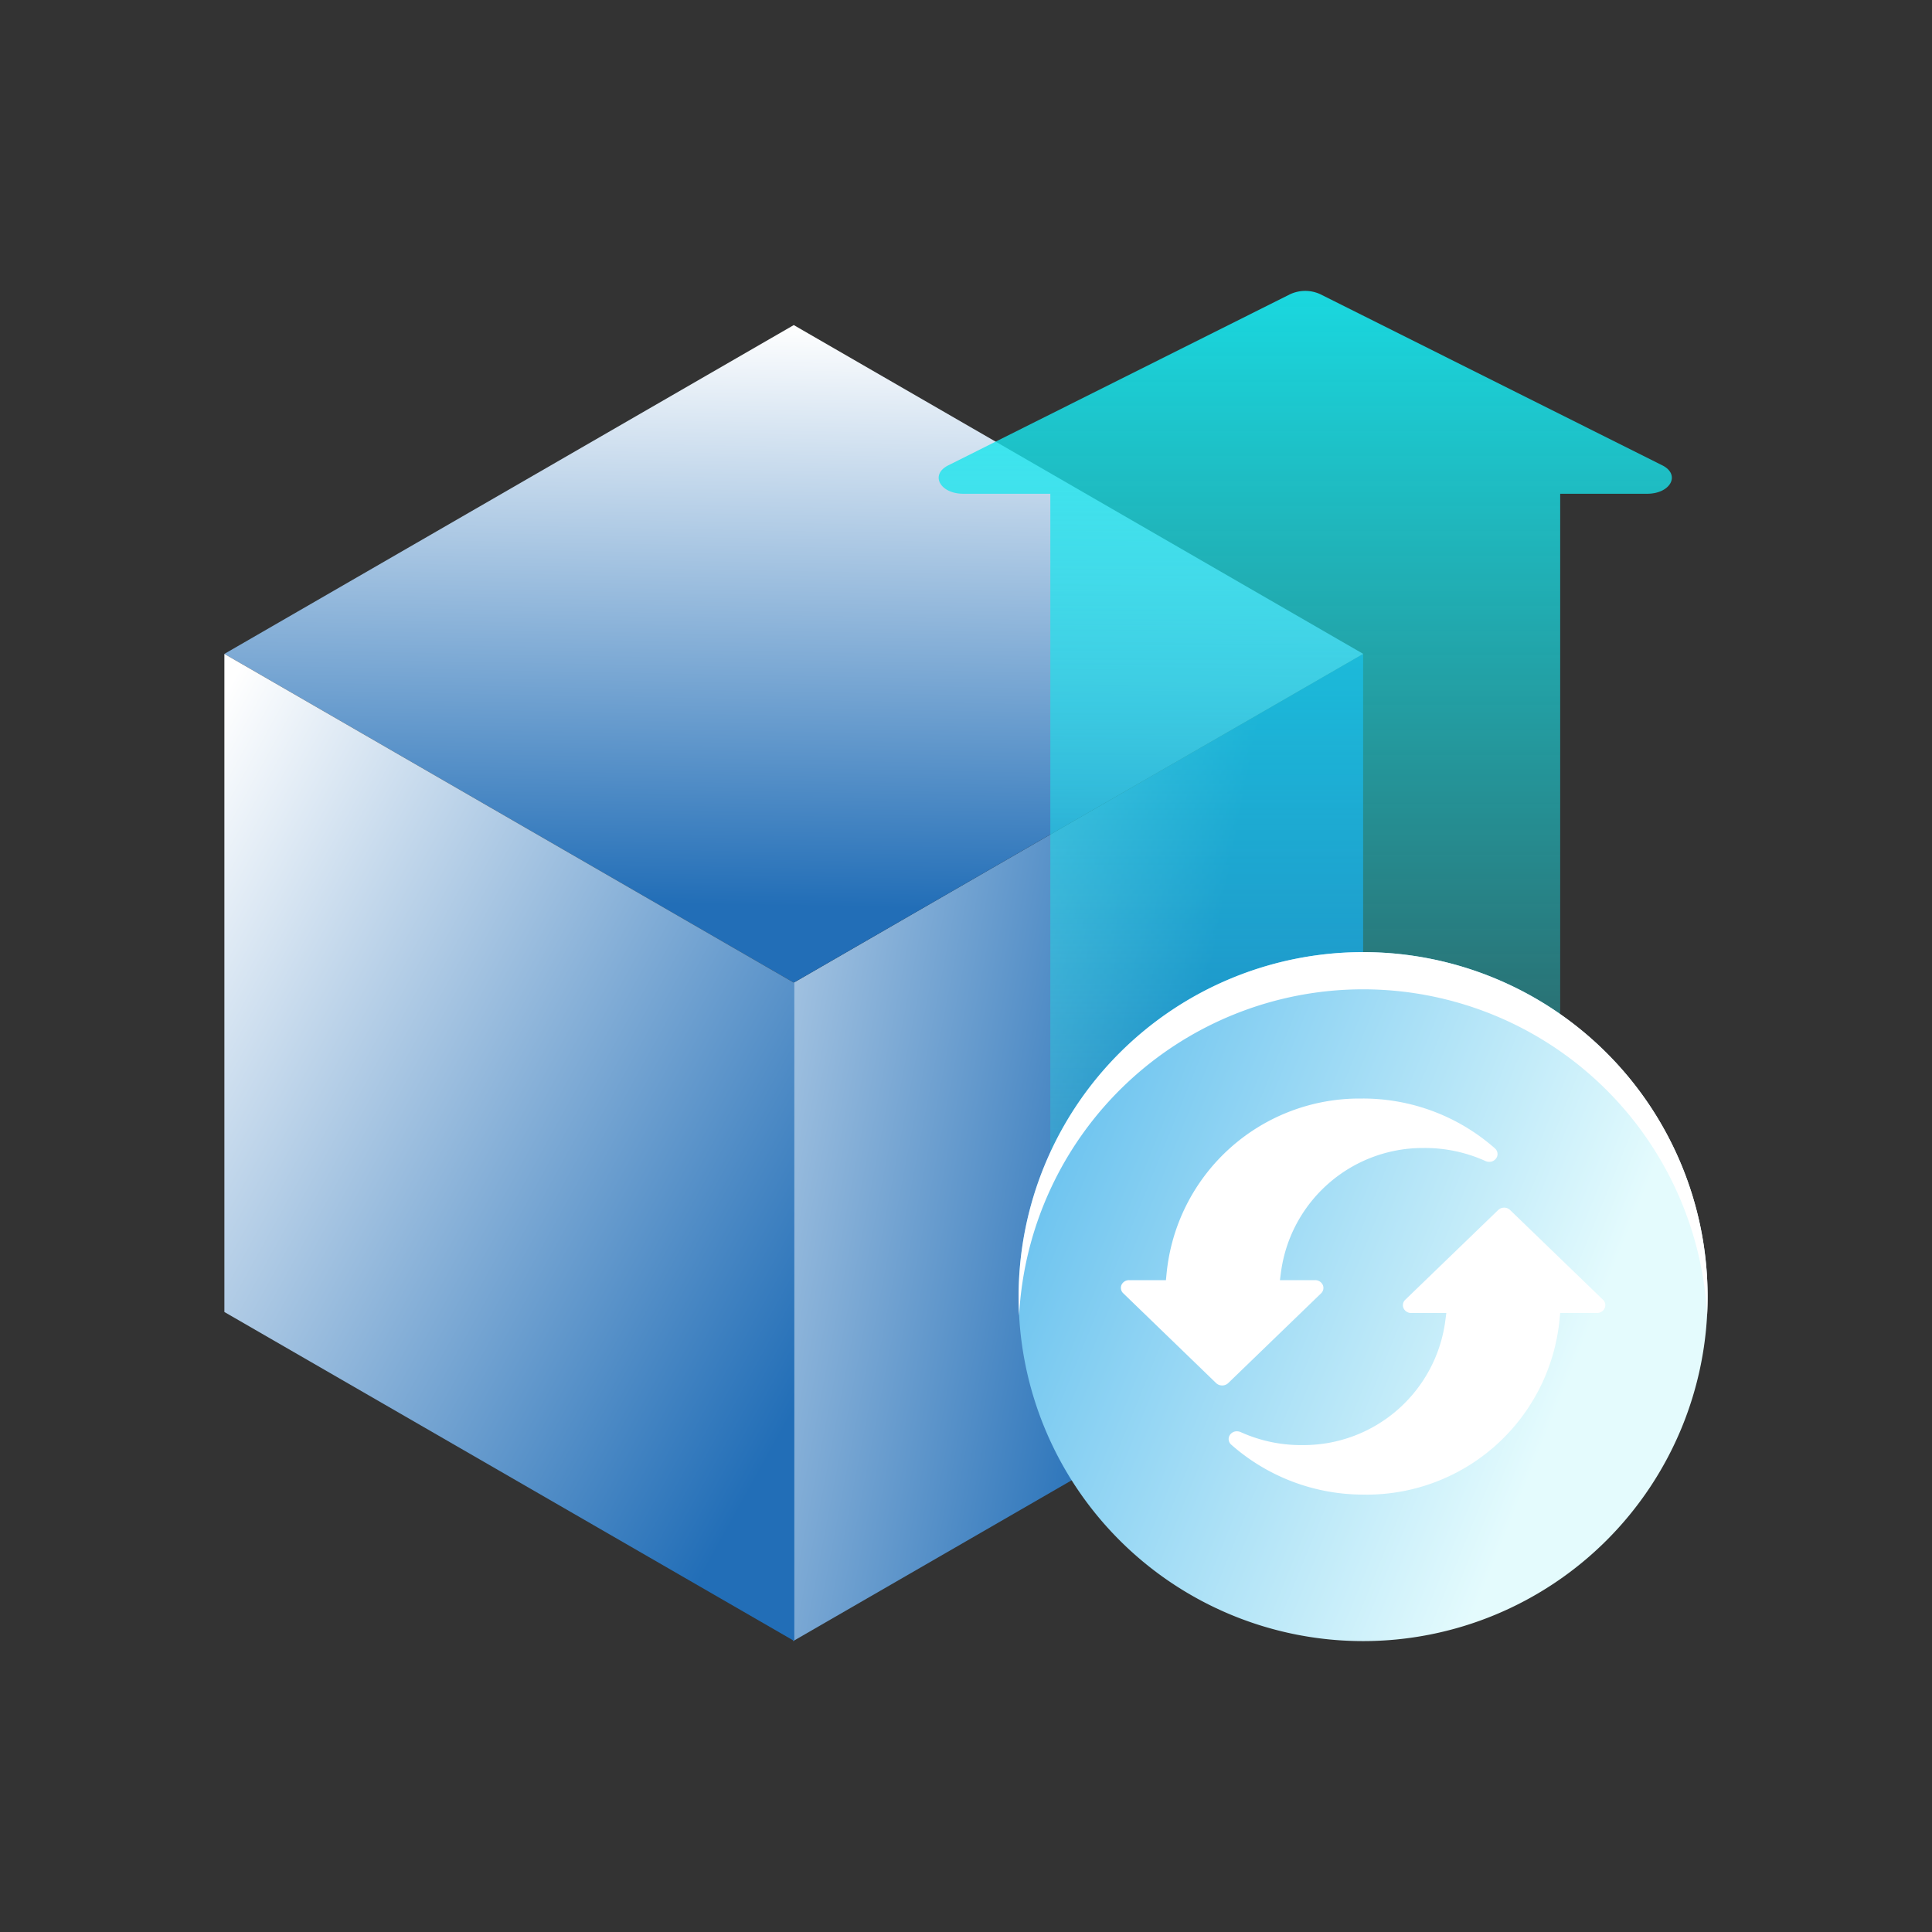 <svg xmlns="http://www.w3.org/2000/svg" xmlns:xlink="http://www.w3.org/1999/xlink" width="100" height="100" viewBox="0 0 100 100">
  <rect x="0" y="0" width="100" height="100" fill="#333333" stroke="none"/>
  <defs>
    <clipPath id="clip-path">
      <rect id="Rectangle_2428" data-name="Rectangle 2428" width="100" height="100" fill="#fff" stroke="#707070" stroke-width="1"/>
    </clipPath>
    <linearGradient id="linear-gradient" x1="0.639" y1="0.603" x2="-0.51" y2="0.218" gradientUnits="objectBoundingBox">
      <stop offset="0" stop-color="#226eb7"/>
      <stop offset="1" stop-color="#fff"/>
    </linearGradient>
    <linearGradient id="linear-gradient-2" x1="0.5" y1="0.884" x2="0.529" y2="0" xlink:href="#linear-gradient"/>
    <linearGradient id="linear-gradient-3" x1="0.879" y1="0.891" x2="0" y2="0.043" xlink:href="#linear-gradient"/>
    <linearGradient id="linear-gradient-4" x1="0.5" y1="-0.078" x2="0.5" y2="1" gradientUnits="objectBoundingBox">
      <stop offset="0" stop-color="#18e5ed"/>
      <stop offset="1" stop-color="#18e5ed" stop-opacity="0"/>
    </linearGradient>
    <linearGradient id="linear-gradient-5" x1="-0.099" y1="0.626" x2="0.673" y2="0.939" gradientUnits="objectBoundingBox">
      <stop offset="0" stop-color="#6cc3ef"/>
      <stop offset="1" stop-color="#e4fbfd"/>
    </linearGradient>
  </defs>
  <g id="Mask_Group_650" data-name="Mask Group 650" clip-path="url(#clip-path)">
    <g id="Group_52244" data-name="Group 52244" transform="translate(1.147 -4.994)">
      <g id="Group_52235" data-name="Group 52235" transform="translate(6.467 14.064)">
        <g id="Group_52234" data-name="Group 52234">
          <path id="Path_40151" data-name="Path 40151" d="M225.319,211.555v34.063l29.5-17.031V194.523Z" transform="translate(-191.877 -169.747)" fill="url(#linear-gradient)"/>
          <path id="Path_40152" data-name="Path 40152" d="M111.354,128.419l29.471,17.015L170.3,128.419,140.825,111.4Z" transform="translate(-107.354 -103.644)" fill="url(#linear-gradient-2)"/>
          <path id="Path_40153" data-name="Path 40153" d="M125.854,211.555l-29.5-17.032v34.063l29.5,17.031Z" transform="translate(-92.354 -169.747)" fill="url(#linear-gradient-3)"/>
        </g>
      </g>
      <g id="Group_52237" data-name="Group 52237" transform="translate(47.438 20.051)">
        <g id="Group_52236" data-name="Group 52236">
          <path id="Path_40154" data-name="Path 40154" d="M18.19.173.5,9.028C-.465,9.509.063,10.5,1.28,10.5h4.5V60.52h26.39V10.5h4.5c1.217,0,1.744-.991.784-1.472L19.757.173a1.862,1.862,0,0,0-1.567,0" transform="translate(0 0)" fill="url(#linear-gradient-4)"/>
        </g>
      </g>
      <g id="Group_52243" data-name="Group 52243" transform="translate(15.299 17.999)">
        <g id="Group_52240" data-name="Group 52240" transform="translate(36.277 36.276)">
          <path id="Exclusion_38" data-name="Exclusion 38" d="M17.831,0A17.831,17.831,0,1,1,0,17.831,17.831,17.831,0,0,1,17.831,0Z" transform="translate(0 0)" fill="url(#linear-gradient-5)"/>
          <path id="Subtraction_103" data-name="Subtraction 103" d="M.025,18.794h0C.008,18.466,0,18.141,0,17.831a17.83,17.83,0,1,1,35.661,0c0,.311-.008.629-.024.946a17.832,17.832,0,0,0-35.611.017Z" transform="translate(0 0.001)" fill="#fff"/>
        </g>
        <g id="Group_52242" data-name="Group 52242" transform="translate(41.571 43.855)">
          <g id="Group_52241" data-name="Group 52241">
            <path id="Path_40156" data-name="Path 40156" d="M12.723,20.5h-.176a10.325,10.325,0,0,1-6.835-2.584.383.383,0,0,1-.107-.434A.426.426,0,0,1,6,17.224h.007a.474.474,0,0,1,.193.041,7.578,7.578,0,0,0,3.133.673h.119a7.405,7.405,0,0,0,7.342-6.448l.051-.389H15.018a.426.426,0,0,1-.39-.255.382.382,0,0,1,.088-.427l4.812-4.648a.449.449,0,0,1,.618,0l4.807,4.644a.384.384,0,0,1,.09.431.427.427,0,0,1-.391.254H22.737l-.029.312a10.032,10.032,0,0,1-9.985,9.09ZM5.236,14.851a.442.442,0,0,1-.306-.122L.122,10.079A.384.384,0,0,1,.03,9.648.428.428,0,0,1,.422,9.4h1.91l.03-.312A10.03,10.03,0,0,1,12.344,0h.184a10.333,10.333,0,0,1,6.833,2.58.39.39,0,0,1,.107.437.428.428,0,0,1-.4.259h-.006a.455.455,0,0,1-.188-.04,7.6,7.6,0,0,0-3.145-.676h-.1A7.41,7.41,0,0,0,8.283,9.012L8.232,9.4h1.822a.433.433,0,0,1,.4.256.385.385,0,0,1-.091.426l-4.81,4.649a.45.45,0,0,1-.308.12Z" transform="translate(0)" fill="#fff"/>
          </g>
        </g>
      </g>
    </g>
  </g>
</svg>
